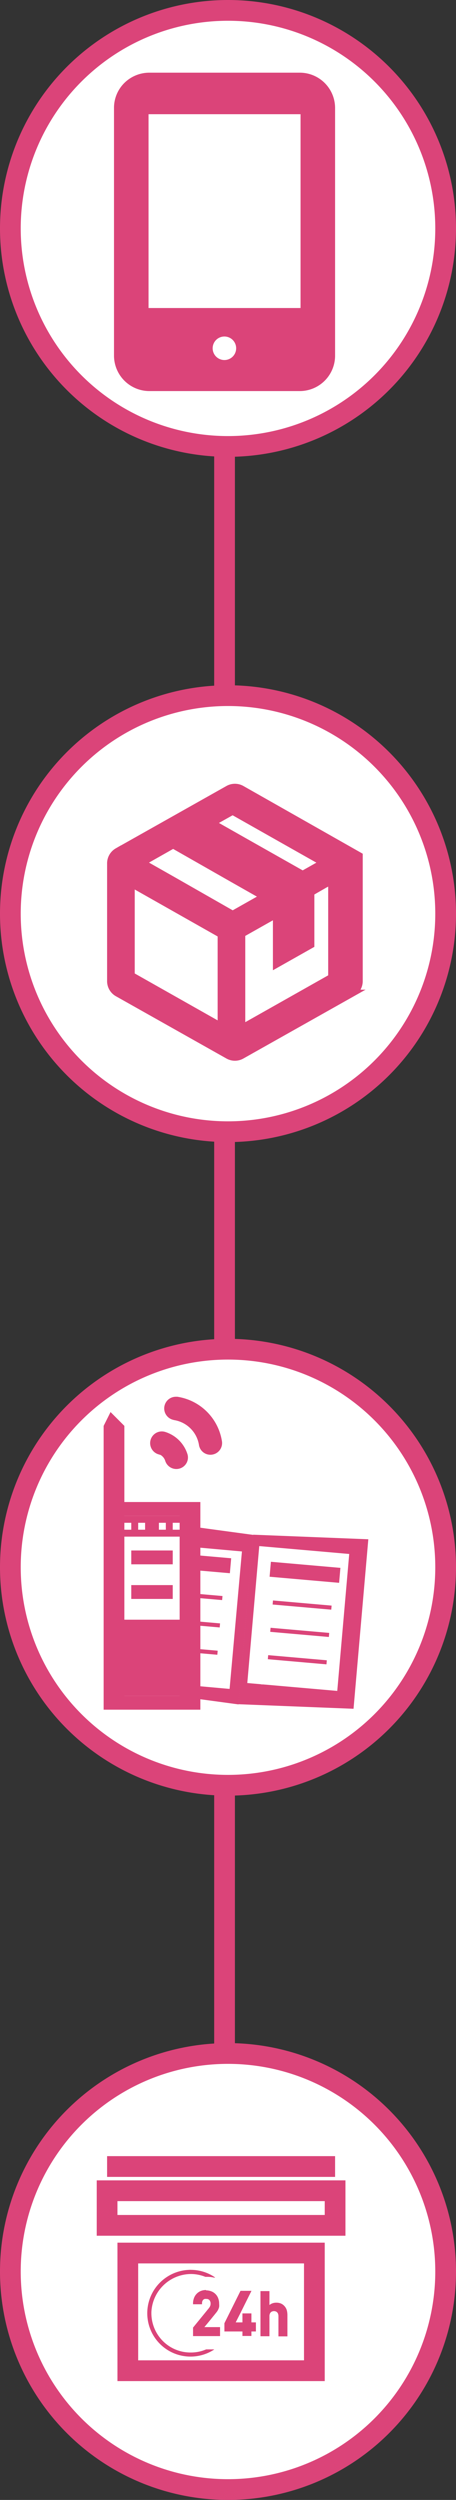 <svg xmlns="http://www.w3.org/2000/svg" viewBox="0 0 66 361.17"><rect x="0" y="0" width="66" height="361.17" fill="#333333" stroke="none"/><defs><style>.cls-1,.cls-2,.cls-5{fill:#fff;}.cls-1,.cls-4{stroke:#db4479;}.cls-1,.cls-4,.cls-5,.cls-6{stroke-miterlimit:10;}.cls-1{stroke-width:3px;}.cls-3,.cls-4,.cls-6{fill:#db4479;}.cls-5,.cls-6{stroke:#fff;}</style></defs><title>アセット 4</title><g id="レイヤー_2" data-name="レイヤー 2"><g id="sp"><g id="main"><line class="cls-1" x1="32.5" y1="32.5" x2="32.5" y2="334.5"/><path class="cls-2" d="M33,64.5A31.5,31.5,0,1,1,64.5,33,31.54,31.54,0,0,1,33,64.5Z"/><path class="cls-3" d="M33,3A30,30,0,1,1,3,33,30,30,0,0,1,33,3m0-3A33,33,0,1,0,66,33,33,33,0,0,0,33,0Z"/><path class="cls-2" d="M33,163.5A31.5,31.5,0,1,1,64.5,132,31.54,31.54,0,0,1,33,163.5Z"/><path class="cls-3" d="M33,102A30,30,0,1,1,3,132a30,30,0,0,1,30-30m0-3a33,33,0,1,0,33,33A33,33,0,0,0,33,99Z"/><path class="cls-2" d="M33,257.92a31.5,31.5,0,1,1,31.5-31.5A31.54,31.54,0,0,1,33,257.92Z"/><path class="cls-3" d="M33,196.42a30,30,0,1,1-30,30,30,30,0,0,1,30-30m0-3a33,33,0,1,0,33,33,33,33,0,0,0-33-33Z"/><path class="cls-2" d="M33,359.67a31.5,31.5,0,1,1,31.5-31.5A31.54,31.54,0,0,1,33,359.67Z"/><path class="cls-3" d="M33,298.17a30,30,0,1,1-30,30,30,30,0,0,1,30-30m0-3a33,33,0,1,0,33,33,33,33,0,0,0-33-33Z"/><path class="cls-4" d="M52,123.63,35,114a2,2,0,0,0-2,0l-16,9a2,2,0,0,0-1,1.78v16.92a2,2,0,0,0,1,1.78l16,9a2,2,0,0,0,2,0l16-9a2,2,0,0,0,1-1.78Zm-4,3.63V141.2l-8.67,4.89L35,148.53V134.92l5-2.82v7.22h0v0l5-2.82v-7.56l2-1.15Zm-1.19-2.63-3,1.69-8.62-4.87-4.52-2.56,3-1.68,8.62,4.87ZM32,143.93v4.34l-13-7.34V127.65L32,135ZM20.55,124.62l4.51-2.55L33.72,127l4.48,2.54-4.52,2.55L25,127.14Z"/><path class="cls-4" d="M18.35,12.34A4.56,4.56,0,0,0,17,15.58V51.37A4.63,4.63,0,0,0,21.63,56H43.38A4.62,4.62,0,0,0,48,51.38V15.59A4.61,4.61,0,0,0,43.38,11H21.62A4.65,4.65,0,0,0,18.35,12.34ZM34.14,51.76a2.2,2.2,0,1,1,.54-1.45A2.2,2.2,0,0,1,34.14,51.76ZM44,16V45H21V16H44Z"/><path class="cls-3" d="M22.85,222.87l10.57,1.43L31.8,242.81l-10.57-1.43,1.62-18.51m-2.71-3.4L18,244l16.52,2.24,2.14-24.49-16.52-2.24Z"/><rect class="cls-5" x="22.11" y="223.09" width="12.07" height="18.86" transform="matrix(1, 0.09, -0.09, 1, 20.37, -1.57)"/><rect class="cls-6" x="22.79" y="224.18" width="11.1" height="3.17" transform="translate(19.78 -1.61) rotate(5)"/><rect class="cls-6" x="23.17" y="229.71" width="9.52" height="1.59" transform="translate(20.2 -1.56) rotate(5)"/><rect class="cls-6" x="22.82" y="233.66" width="9.52" height="1.59" transform="translate(20.54 -1.51) rotate(5)"/><rect class="cls-6" x="22.48" y="237.61" width="9.52" height="1.59" transform="translate(20.88 -1.47) rotate(5)"/><path class="cls-3" d="M39.39,224.83l10.66.42-1.62,18.51-10.66-.42,1.62-18.51m-2.74-3.11-2.14,24.49,16.66.66,2.14-24.49-16.66-.66Z"/><rect class="cls-5" x="37.13" y="224.4" width="12.07" height="18.86" transform="translate(65.79 470.53) rotate(-175)"/><rect class="cls-6" x="38.59" y="225.56" width="11.1" height="3.17" transform="translate(68.32 457.28) rotate(-175)"/><rect class="cls-6" x="38.97" y="231.1" width="9.52" height="1.59" transform="translate(67.08 466.71) rotate(-175)"/><rect class="cls-6" x="38.62" y="235.05" width="9.52" height="1.59" transform="translate(66.04 474.56) rotate(-175)"/><rect class="cls-6" x="38.28" y="239" width="9.52" height="1.59" transform="translate(65.01 482.42) rotate(-175)"/><path class="cls-4" d="M25.29,204.67a4.84,4.84,0,0,1,4,4,1.17,1.17,0,0,0,1.17,1,1.19,1.19,0,0,0,1.17-1.38,7.22,7.22,0,0,0-6-6l-.19,0a1.19,1.19,0,0,0-.2,2.36Z"/><path class="cls-4" d="M23.08,209.58a2,2,0,0,1,.81.5,2,2,0,0,1,.5.82,1.19,1.19,0,0,0,2.09.35,1.15,1.15,0,0,0,.18-1,4.42,4.42,0,0,0-2.9-2.9,1.15,1.15,0,0,0-.34-.05,1.19,1.19,0,0,0-.34,2.33Z"/><path class="cls-3" d="M25,221v22H19V221h6m-9-17-1,2v41H29V217H18V206l-2-2Z"/><rect class="cls-2" x="18" y="219" width="8" height="26"/><rect class="cls-3" x="17" y="234" width="10" height="11"/><rect class="cls-3" x="19" y="229" width="6" height="2"/><rect class="cls-3" x="19" y="224" width="6" height="2"/><rect class="cls-3" x="17" y="219" width="10" height="3"/><rect class="cls-2" x="18" y="220" width="1" height="1"/><rect class="cls-2" x="25" y="220" width="1" height="1"/><rect class="cls-2" x="23" y="220" width="1" height="1"/><rect class="cls-2" x="20" y="220" width="1" height="1"/><path class="cls-3" d="M44,327v14H20V327H44m3-3H17v20H47V324Z"/><path class="cls-3" d="M40.8,337v-2.41a1.43,1.43,0,0,0-.1-.55,1.06,1.06,0,0,0-.66-.62,1.23,1.23,0,0,0-.78,0l-.12,0,.17-.13a1,1,0,0,1,.23-.14,1.11,1.11,0,0,1,.44-.09,1.23,1.23,0,0,1,.46.08.92.92,0,0,1,.32.21,1,1,0,0,1,.27.44,2.21,2.21,0,0,1,.08.6V337Zm-2.61,0v-5.52h.3v.7l0,1.77h0v0l.26-.2a1.25,1.25,0,0,0-.16.26,1.35,1.35,0,0,0-.1.55V337Z"/><path class="cls-3" d="M39,331H37.7v6.52H39v-2.9a.88.88,0,0,1,.06-.35.62.62,0,0,1,.15-.22.57.57,0,0,1,.21-.12.73.73,0,0,1,.47,0,.56.56,0,0,1,.35.34.94.94,0,0,1,.06.36v2.91h1.3v-3.05a2.73,2.73,0,0,0-.09-.73,1.54,1.54,0,0,0-.39-.65,1.41,1.41,0,0,0-.49-.33,1.74,1.74,0,0,0-.64-.11,1.61,1.61,0,0,0-.65.13,1.48,1.48,0,0,0-.34.21h0v-2Z"/><polygon class="cls-3" points="35.59 336.98 35.59 336.33 32.98 336.33 32.98 335.76 35.12 331.46 35.59 331.46 34.39 333.86 33.34 335.95 33.35 335.95 33.31 336.01 34.12 336.02 35.11 336.02 35.11 335.02 35.59 335.52 35.59 334.72 35.89 334.72 35.89 336.02 36.54 336.02 36.54 336.33 35.89 336.33 35.89 336.98 35.59 336.98"/><polygon class="cls-3" points="35.91 330.96 34.81 330.96 32.48 335.64 32.48 336.83 35.09 336.83 35.09 337.48 36.39 337.48 36.39 336.83 37.04 336.83 37.04 335.52 36.39 335.52 36.39 335.13 36.39 335.12 36.39 334.22 35.09 334.22 35.09 335.52 35.11 335.52 35.11 335.52 35.11 335.52 34.12 335.52 34.12 335.51 34.12 335.51 34.84 334.09 36.4 330.96 35.91 330.96 35.91 330.96"/><path class="cls-3" d="M21.41,333.33a6.25,6.25,0,0,1,9.11-4.68,6,6,0,0,1,.63.39,4.4,4.4,0,0,0-1.14-.15h-.28a5.55,5.55,0,0,0-1.49-.38,5.7,5.7,0,1,0-.62,11.36,5.55,5.55,0,0,0,2.21-.45H31a6.25,6.25,0,0,1-9.59-6.11Z"/><path class="cls-3" d="M27.61,327.93a6.34,6.34,0,0,0-1.82.27A6.26,6.26,0,1,0,31,339.44H29.82a5.55,5.55,0,0,1-2.21.45,5.7,5.7,0,0,1-5.69-6,5.77,5.77,0,0,1,5.71-5.36,5.56,5.56,0,0,1,2.09.41H30a4.4,4.4,0,0,1,1.14.15,6,6,0,0,0-.63-.39,6.23,6.23,0,0,0-2.9-.72Z"/><path class="cls-3" d="M28.41,337v-.56l2.15-2.63a2,2,0,0,0,.3-.47,1.37,1.37,0,0,0,.1-.54,1.23,1.23,0,0,0-.28-.82,1.05,1.05,0,0,0-.84-.36,1.3,1.3,0,0,0-.38.06,1,1,0,0,0-.38.21,1,1,0,0,0-.27.39,1.23,1.23,0,0,0,0,.14h-.31a1.45,1.45,0,0,1,.07-.25,1.26,1.26,0,0,1,.74-.73,1.74,1.74,0,0,1,1.17,0,1.2,1.2,0,0,1,.72.72,1.71,1.71,0,0,1,.11.63,1.53,1.53,0,0,1,0,.33,1.44,1.44,0,0,1-.1.27,1.77,1.77,0,0,1-.16.27l-.26.34-.91,1.12-1.24,1.49h0l0,.06h2.79v.3Z"/><path class="cls-3" d="M29.84,330.84a2.14,2.14,0,0,0-.75.13,1.76,1.76,0,0,0-1,1,2.18,2.18,0,0,0-.15.82v.11h1.3v-.11a.92.92,0,0,1,.05-.34.54.54,0,0,1,.14-.21.52.52,0,0,1,.2-.11.8.8,0,0,1,.23,0,.56.56,0,0,1,.46.18.74.74,0,0,1,.16.5.88.88,0,0,1-.06.34,1.49,1.49,0,0,1-.22.35l-2.26,2.77v1.23h3.91v-1.3H29.58l.61-.73.91-1.12.28-.35a2.13,2.13,0,0,0,.21-.35,1.87,1.87,0,0,0,.13-.37,2,2,0,0,0,0-.44,2.21,2.21,0,0,0-.14-.81,1.71,1.71,0,0,0-1-1,2.14,2.14,0,0,0-.77-.14Z"/><path class="cls-3" d="M47,318v2H17v-2H47m3-3H14v8H50v-8Z"/><polygon class="cls-4" points="16 314.29 16 314 19.19 314 19.2 314 19.2 314 19.21 314 19.21 314 42.94 314 43 314 43 313.97 43 313.99 43 313.99 43 314 48 314 48 312 16 312 16 314.25 16 314.29"/></g></g></g></svg>